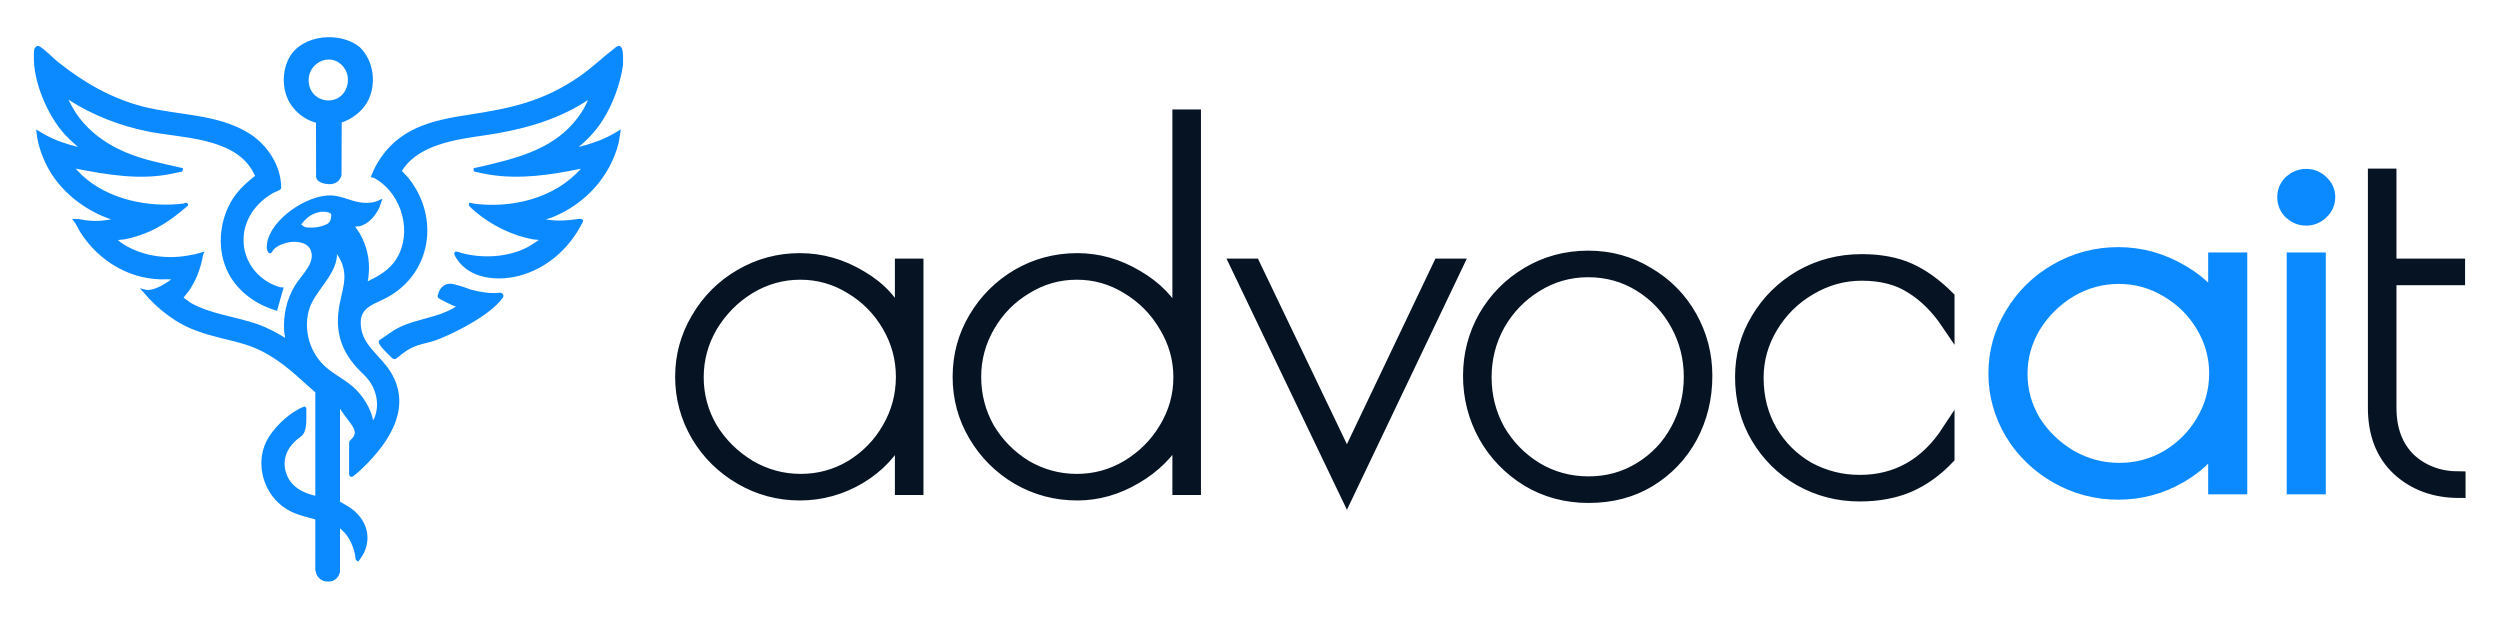 <svg width="2372" height="587" viewBox="0 0 2372 587" fill="none" xmlns="http://www.w3.org/2000/svg">
<mask id="path-1-outside-1_3367_48" maskUnits="userSpaceOnUse" x="31.604" y="43.009" width="560" height="509" fill="black">
<rect fill="white" x="31.604" y="43.009" width="560" height="509"/>
<path d="M300.671 371.522C296.848 368.123 292.927 364.813 289.161 361.34C272.613 346.071 255.52 332.473 233.69 325.552C218.536 320.75 202.731 318.304 188.131 312.818C167.826 305.758 150.944 292.34 137.087 276.247C146.017 278.655 160.584 269.171 166.505 263.579C166.693 263.399 167.573 263.293 166.595 262.935C164.671 262.225 164.288 263.285 163.106 263.464C161.688 263.685 159.878 263.399 158.37 263.464C125.291 265.005 94.585 246.867 77.181 218.986C75.209 215.823 73.782 212.081 71.5 209.195C75.459 209.203 78.642 210.168 80.11 210.364C89.9 211.66 97.87 211.315 107.399 209.203C108.141 209.04 109.486 209.472 109.95 208.845L110.113 207.736C106.241 206.937 102.402 205.576 98.758 204.035C77.255 194.961 57.43 178.755 46.352 157.632C41.225 147.866 37.369 136.73 36.155 125.749C41.853 129.197 48.186 132.597 54.439 134.969C60.047 137.089 71.508 140.896 77.181 141.369C77.711 141.409 78.567 141.776 78.404 140.871C72.82 136.575 67.497 131.863 62.729 126.662C46.434 108.898 32.951 77.072 33.628 53.08C33.693 50.871 33.261 47.635 34.736 45.816C35.886 44.398 36.53 45.14 37.598 45.841C42.815 49.249 49.165 56.056 54.316 60.173C78.575 79.567 105.516 95.031 135.619 102.662C168.568 111.01 206.855 109.453 236.144 128.195C252.797 138.85 265.358 158.13 265.277 178.372C265.049 179.04 260.247 180.801 259.18 181.38C244.042 189.597 232.418 203.912 230.014 221.073C226.614 245.391 242.086 267.402 265.538 274.046C266.019 274.185 266.638 274.03 267.152 274.07L261.829 293C243.692 287.391 227.299 275.897 218.3 258.973C207.548 238.739 208.966 212.269 220.452 192.214C226.109 182.325 234.668 174.263 243.765 167.456C243.896 166.795 241.059 161.611 240.48 160.649C221.438 128.61 172.301 129.67 140.266 123.148C114.026 117.809 88.642 107.977 66.185 93.58L62.403 90.809C62.337 91.445 62.403 92.023 62.574 92.635C63.258 95.08 66.03 100.004 67.367 102.417C78.437 122.39 97.095 136.6 117.833 145.583C135.22 153.116 153.838 156.564 172.065 160.763C172.154 161.733 172.081 161.35 171.519 161.48C168.486 162.189 165.47 162.768 162.487 163.388C132.897 169.592 101.587 164.227 72.437 158.554C71.255 158.325 69.625 156.891 68.239 158.391C71.117 161.342 73.774 164.497 76.782 167.325C101.725 190.82 141.211 198.826 174.404 194.619C174.999 194.546 176.401 193.584 176.793 193.91C177.412 194.431 176.499 194.595 176.328 194.741C158.533 210.41 141.073 221.032 117.931 225.581C115.779 226.005 111.507 225.989 109.657 226.779C109.151 226.991 108.915 227.203 109.029 227.782C111.043 228.671 112.567 230.489 114.385 231.728C133.973 245.032 159.837 248.212 182.523 243.174C185.58 243.108 188.417 241.641 191.367 240.907C190.772 242.269 190.821 243.646 190.536 244.992C188.262 255.777 184.398 265.706 178.105 275.008C177.494 275.913 171.926 282.41 172.22 282.801L180.004 288.59C199.633 299.571 222.172 301.584 243.146 308.799C253.408 312.329 262.913 317.505 272.051 323.245C272.434 320.269 271.309 317.22 271.13 314.326C270.176 299.204 273.306 284.897 280.977 272.049C287.213 261.606 302.114 249.288 295.869 236.114C291.892 227.717 279.811 226.804 271.969 228.793C268.122 229.771 263.989 231.165 260.394 233.978C259.075 235.006 258.136 236.035 256.407 238.76C256.307 238.918 256.081 238.933 255.967 238.786C254.488 236.883 254.313 235.318 254.918 231.155C258.201 208.585 293.351 185.543 315.066 186.964C324.856 187.6 334.296 193.176 344.567 193.902C350.052 194.285 355.441 193.755 360.405 191.358C356.786 203.366 347.954 211.806 340.515 213.182C339.48 213.377 334.695 213.394 334.54 214.135L340.32 222.638C348.3 237.247 350.33 251.758 347.199 267.973C347.142 268.274 346.792 268.568 346.564 268.788L347.46 269.342C359.59 263.424 370.659 257.709 377.816 245.766C392.905 220.592 383.099 184.942 358.848 169.396C357.307 168.41 355.693 167.285 353.843 166.95C355.424 163.266 357.063 159.442 359.084 155.977C378.346 123.01 409.566 115.763 444.357 110.464C484.878 104.292 515.544 97.86 550.123 74.17C562.635 65.594 572.988 55.363 584.742 46.387C586.201 45.27 587.522 44.129 588.63 46.387C589.82 48.825 589.959 58.925 589.543 61.836C587.033 79.355 579.99 98.211 570.86 112.754C563.972 123.727 555.046 133.005 544.759 140.92C544.612 141.727 545.077 141.458 545.623 141.426C551.419 141.043 562.912 137.081 568.635 134.92C574.936 132.548 581.253 129.328 587.016 125.798L585.533 135.059C577.569 166.706 554.582 191.66 525.138 204.084C523.793 205.046 514.044 207.418 513.791 207.964C513.555 208.478 514.9 209.081 515.153 209.138C526.744 211.722 537.675 210.874 549.299 209.22C549.788 209.146 551.998 208.926 551.671 209.774C539.485 234.385 517.981 253.861 490.918 260.505C471.681 265.225 446.101 263.081 434.38 244.38C433.98 243.744 432.073 240.671 432.546 240.206C434.29 240.125 436.197 241.217 437.844 241.649C458.027 246.875 482.131 245.823 501.238 235.861C502.771 235.062 513.286 228.663 513.433 227.611C513.506 227.057 513.417 226.6 512.813 226.421C511.028 225.883 507.857 225.956 505.974 225.614C486.712 222.125 467.035 212.407 451.848 199.592C450.691 198.614 447.764 196.111 446.933 195.035C446.648 194.668 446.224 194.57 446.387 193.942C447.251 193.967 447.895 194.521 448.783 194.643C485.75 199.608 526.972 189.638 552.226 161.154C552.519 160.82 554.851 158.097 554.59 157.869C552.984 157.363 551.883 158.342 550.75 158.578C522.432 164.439 493.16 168.899 464.345 164.146C459.975 163.429 455.728 162.548 451.31 161.505C450.756 161.374 450.674 161.749 450.764 160.787C452.672 160.339 454.791 160.037 456.674 159.589C488.522 152.073 522.228 144.1 544.963 118.004C551.639 110.341 558.054 100.714 560.785 90.833L554.932 94.999C526.133 113.455 492.647 122.154 459.364 126.939C433.043 130.73 397.47 135.532 381.199 159.605C380.621 160.453 379.569 161.708 379.724 162.711C381.835 165.1 384.696 167.733 386.628 170.179C415.379 206.529 407.92 258.084 366.926 280.698C355.367 287.073 340.792 289.747 340.719 305.978C340.613 327.794 359.207 337.218 369.412 353.807C391.454 389.644 362.977 424.566 339.521 446.286L334.091 450.764C333.556 451.206 332.748 450.824 332.748 450.13C332.748 439.902 332.748 431.501 332.748 420.345C332.748 419.694 333.05 419.073 333.534 418.64C344.427 408.892 333.678 402.203 324.18 387.403C323.715 386.873 322.541 385.413 322.183 385.104C321.775 384.745 321.579 384.835 321.074 384.859V476.857C326.087 479.841 331.1 482.205 335.469 486.134C345.952 495.558 350.207 508.479 344.762 522.053C343.458 525.306 341.453 528.142 339.472 530.963C338.526 530.523 338.665 527.433 338.477 526.496C336.757 517.871 332.625 508.276 326.03 502.341C324.62 501.069 322.949 499.137 321.082 498.901V542.8C321.082 542.955 320.055 545.262 319.867 545.588C316.281 551.817 307.518 551.931 303.084 546.591C301.584 544.789 301.29 542.8 300.671 540.624L300.687 491.237C300.174 491.197 299.554 491.36 299.073 491.221C287.449 487.919 278.385 486.436 268.546 478.838C249.683 464.262 243.431 436.088 256.237 415.634C264.289 402.779 277.961 391.624 288.67 387.303C288.907 387.207 289.161 387.389 289.161 387.645C289.165 397.297 289.269 402.149 288.477 405.712C287.825 408.646 286.927 411.378 284.376 413.155C272.051 421.707 265.089 434.743 270.217 449.767C274.904 463.504 287.327 469.479 300.687 472.308V371.563L300.671 371.522ZM303.34 199.558C291.232 202.19 288.034 208.37 284.354 212.242C284.068 212.543 283.862 212.92 284.094 213.263C284.881 214.43 287.81 216.671 289.525 217.066C291.607 217.545 299.099 218.023 305.802 215.972C307.7 215.39 309.386 214.738 310.775 214.066C313.713 212.646 315.261 209.603 315.701 206.369C315.826 205.448 315.892 204.524 315.841 203.691C315.715 201.644 313.715 200.551 311.736 200.013C308.62 199.166 306.993 199.235 303.34 199.558ZM319.248 237.63C317.716 236.53 318.213 242.709 318.156 243.271C316.485 261.223 297.157 275.986 292.038 292.568C286.406 310.796 291.15 331.014 303.768 345.117C312.295 354.639 324.294 359.799 333.896 368.098C342.716 375.712 351.585 389.367 352.751 401.066C353.134 404.922 356.37 397.699 356.786 396.68C361.807 384.272 358.775 369.549 350.582 359.155C347.322 355.022 342.781 351.296 339.325 347.375C324.106 330.125 319.444 312.614 323.544 289.837C326.169 275.236 331.337 264.28 325.891 249.41C324.326 245.138 321.767 241.372 319.248 237.646V237.63Z"/>
</mask>
<path d="M300.671 371.522C296.848 368.123 292.927 364.813 289.161 361.34C272.613 346.071 255.52 332.473 233.69 325.552C218.536 320.75 202.731 318.304 188.131 312.818C167.826 305.758 150.944 292.34 137.087 276.247C146.017 278.655 160.584 269.171 166.505 263.579C166.693 263.399 167.573 263.293 166.595 262.935C164.671 262.225 164.288 263.285 163.106 263.464C161.688 263.685 159.878 263.399 158.37 263.464C125.291 265.005 94.585 246.867 77.181 218.986C75.209 215.823 73.782 212.081 71.5 209.195C75.459 209.203 78.642 210.168 80.11 210.364C89.9 211.66 97.87 211.315 107.399 209.203C108.141 209.04 109.486 209.472 109.95 208.845L110.113 207.736C106.241 206.937 102.402 205.576 98.758 204.035C77.255 194.961 57.43 178.755 46.352 157.632C41.225 147.866 37.369 136.73 36.155 125.749C41.853 129.197 48.186 132.597 54.439 134.969C60.047 137.089 71.508 140.896 77.181 141.369C77.711 141.409 78.567 141.776 78.404 140.871C72.82 136.575 67.497 131.863 62.729 126.662C46.434 108.898 32.951 77.072 33.628 53.08C33.693 50.871 33.261 47.635 34.736 45.816C35.886 44.398 36.53 45.14 37.598 45.841C42.815 49.249 49.165 56.056 54.316 60.173C78.575 79.567 105.516 95.031 135.619 102.662C168.568 111.01 206.855 109.453 236.144 128.195C252.797 138.85 265.358 158.13 265.277 178.372C265.049 179.04 260.247 180.801 259.18 181.38C244.042 189.597 232.418 203.912 230.014 221.073C226.614 245.391 242.086 267.402 265.538 274.046C266.019 274.185 266.638 274.03 267.152 274.07L261.829 293C243.692 287.391 227.299 275.897 218.3 258.973C207.548 238.739 208.966 212.269 220.452 192.214C226.109 182.325 234.668 174.263 243.765 167.456C243.896 166.795 241.059 161.611 240.48 160.649C221.438 128.61 172.301 129.67 140.266 123.148C114.026 117.809 88.642 107.977 66.185 93.58L62.403 90.809C62.337 91.445 62.403 92.023 62.574 92.635C63.258 95.08 66.03 100.004 67.367 102.417C78.437 122.39 97.095 136.6 117.833 145.583C135.22 153.116 153.838 156.564 172.065 160.763C172.154 161.733 172.081 161.35 171.519 161.48C168.486 162.189 165.47 162.768 162.487 163.388C132.897 169.592 101.587 164.227 72.437 158.554C71.255 158.325 69.625 156.891 68.239 158.391C71.117 161.342 73.774 164.497 76.782 167.325C101.725 190.82 141.211 198.826 174.404 194.619C174.999 194.546 176.401 193.584 176.793 193.91C177.412 194.431 176.499 194.595 176.328 194.741C158.533 210.41 141.073 221.032 117.931 225.581C115.779 226.005 111.507 225.989 109.657 226.779C109.151 226.991 108.915 227.203 109.029 227.782C111.043 228.671 112.567 230.489 114.385 231.728C133.973 245.032 159.837 248.212 182.523 243.174C185.58 243.108 188.417 241.641 191.367 240.907C190.772 242.269 190.821 243.646 190.536 244.992C188.262 255.777 184.398 265.706 178.105 275.008C177.494 275.913 171.926 282.41 172.22 282.801L180.004 288.59C199.633 299.571 222.172 301.584 243.146 308.799C253.408 312.329 262.913 317.505 272.051 323.245C272.434 320.269 271.309 317.22 271.13 314.326C270.176 299.204 273.306 284.897 280.977 272.049C287.213 261.606 302.114 249.288 295.869 236.114C291.892 227.717 279.811 226.804 271.969 228.793C268.122 229.771 263.989 231.165 260.394 233.978C259.075 235.006 258.136 236.035 256.407 238.76C256.307 238.918 256.081 238.933 255.967 238.786C254.488 236.883 254.313 235.318 254.918 231.155C258.201 208.585 293.351 185.543 315.066 186.964C324.856 187.6 334.296 193.176 344.567 193.902C350.052 194.285 355.441 193.755 360.405 191.358C356.786 203.366 347.954 211.806 340.515 213.182C339.48 213.377 334.695 213.394 334.54 214.135L340.32 222.638C348.3 237.247 350.33 251.758 347.199 267.973C347.142 268.274 346.792 268.568 346.564 268.788L347.46 269.342C359.59 263.424 370.659 257.709 377.816 245.766C392.905 220.592 383.099 184.942 358.848 169.396C357.307 168.41 355.693 167.285 353.843 166.95C355.424 163.266 357.063 159.442 359.084 155.977C378.346 123.01 409.566 115.763 444.357 110.464C484.878 104.292 515.544 97.86 550.123 74.17C562.635 65.594 572.988 55.363 584.742 46.387C586.201 45.27 587.522 44.129 588.63 46.387C589.82 48.825 589.959 58.925 589.543 61.836C587.033 79.355 579.99 98.211 570.86 112.754C563.972 123.727 555.046 133.005 544.759 140.92C544.612 141.727 545.077 141.458 545.623 141.426C551.419 141.043 562.912 137.081 568.635 134.92C574.936 132.548 581.253 129.328 587.016 125.798L585.533 135.059C577.569 166.706 554.582 191.66 525.138 204.084C523.793 205.046 514.044 207.418 513.791 207.964C513.555 208.478 514.9 209.081 515.153 209.138C526.744 211.722 537.675 210.874 549.299 209.22C549.788 209.146 551.998 208.926 551.671 209.774C539.485 234.385 517.981 253.861 490.918 260.505C471.681 265.225 446.101 263.081 434.38 244.38C433.98 243.744 432.073 240.671 432.546 240.206C434.29 240.125 436.197 241.217 437.844 241.649C458.027 246.875 482.131 245.823 501.238 235.861C502.771 235.062 513.286 228.663 513.433 227.611C513.506 227.057 513.417 226.6 512.813 226.421C511.028 225.883 507.857 225.956 505.974 225.614C486.712 222.125 467.035 212.407 451.848 199.592C450.691 198.614 447.764 196.111 446.933 195.035C446.648 194.668 446.224 194.57 446.387 193.942C447.251 193.967 447.895 194.521 448.783 194.643C485.75 199.608 526.972 189.638 552.226 161.154C552.519 160.82 554.851 158.097 554.59 157.869C552.984 157.363 551.883 158.342 550.75 158.578C522.432 164.439 493.16 168.899 464.345 164.146C459.975 163.429 455.728 162.548 451.31 161.505C450.756 161.374 450.674 161.749 450.764 160.787C452.672 160.339 454.791 160.037 456.674 159.589C488.522 152.073 522.228 144.1 544.963 118.004C551.639 110.341 558.054 100.714 560.785 90.833L554.932 94.999C526.133 113.455 492.647 122.154 459.364 126.939C433.043 130.73 397.47 135.532 381.199 159.605C380.621 160.453 379.569 161.708 379.724 162.711C381.835 165.1 384.696 167.733 386.628 170.179C415.379 206.529 407.92 258.084 366.926 280.698C355.367 287.073 340.792 289.747 340.719 305.978C340.613 327.794 359.207 337.218 369.412 353.807C391.454 389.644 362.977 424.566 339.521 446.286L334.091 450.764C333.556 451.206 332.748 450.824 332.748 450.13C332.748 439.902 332.748 431.501 332.748 420.345C332.748 419.694 333.05 419.073 333.534 418.64C344.427 408.892 333.678 402.203 324.18 387.403C323.715 386.873 322.541 385.413 322.183 385.104C321.775 384.745 321.579 384.835 321.074 384.859V476.857C326.087 479.841 331.1 482.205 335.469 486.134C345.952 495.558 350.207 508.479 344.762 522.053C343.458 525.306 341.453 528.142 339.472 530.963C338.526 530.523 338.665 527.433 338.477 526.496C336.757 517.871 332.625 508.276 326.03 502.341C324.62 501.069 322.949 499.137 321.082 498.901V542.8C321.082 542.955 320.055 545.262 319.867 545.588C316.281 551.817 307.518 551.931 303.084 546.591C301.584 544.789 301.29 542.8 300.671 540.624L300.687 491.237C300.174 491.197 299.554 491.36 299.073 491.221C287.449 487.919 278.385 486.436 268.546 478.838C249.683 464.262 243.431 436.088 256.237 415.634C264.289 402.779 277.961 391.624 288.67 387.303C288.907 387.207 289.161 387.389 289.161 387.645C289.165 397.297 289.269 402.149 288.477 405.712C287.825 408.646 286.927 411.378 284.376 413.155C272.051 421.707 265.089 434.743 270.217 449.767C274.904 463.504 287.327 469.479 300.687 472.308V371.563L300.671 371.522ZM303.34 199.558C291.232 202.19 288.034 208.37 284.354 212.242C284.068 212.543 283.862 212.92 284.094 213.263C284.881 214.43 287.81 216.671 289.525 217.066C291.607 217.545 299.099 218.023 305.802 215.972C307.7 215.39 309.386 214.738 310.775 214.066C313.713 212.646 315.261 209.603 315.701 206.369C315.826 205.448 315.892 204.524 315.841 203.691C315.715 201.644 313.715 200.551 311.736 200.013C308.62 199.166 306.993 199.235 303.34 199.558ZM319.248 237.63C317.716 236.53 318.213 242.709 318.156 243.271C316.485 261.223 297.157 275.986 292.038 292.568C286.406 310.796 291.15 331.014 303.768 345.117C312.295 354.639 324.294 359.799 333.896 368.098C342.716 375.712 351.585 389.367 352.751 401.066C353.134 404.922 356.37 397.699 356.786 396.68C361.807 384.272 358.775 369.549 350.582 359.155C347.322 355.022 342.781 351.296 339.325 347.375C324.106 330.125 319.444 312.614 323.544 289.837C326.169 275.236 331.337 264.28 325.891 249.41C324.326 245.138 321.767 241.372 319.248 237.646V237.63Z" fill="#0B89FF"/>
<path d="M300.671 371.522C296.848 368.123 292.927 364.813 289.161 361.34C272.613 346.071 255.52 332.473 233.69 325.552C218.536 320.75 202.731 318.304 188.131 312.818C167.826 305.758 150.944 292.34 137.087 276.247C146.017 278.655 160.584 269.171 166.505 263.579C166.693 263.399 167.573 263.293 166.595 262.935C164.671 262.225 164.288 263.285 163.106 263.464C161.688 263.685 159.878 263.399 158.37 263.464C125.291 265.005 94.585 246.867 77.181 218.986C75.209 215.823 73.782 212.081 71.5 209.195C75.459 209.203 78.642 210.168 80.11 210.364C89.9 211.66 97.87 211.315 107.399 209.203C108.141 209.04 109.486 209.472 109.95 208.845L110.113 207.736C106.241 206.937 102.402 205.576 98.758 204.035C77.255 194.961 57.43 178.755 46.352 157.632C41.225 147.866 37.369 136.73 36.155 125.749C41.853 129.197 48.186 132.597 54.439 134.969C60.047 137.089 71.508 140.896 77.181 141.369C77.711 141.409 78.567 141.776 78.404 140.871C72.82 136.575 67.497 131.863 62.729 126.662C46.434 108.898 32.951 77.072 33.628 53.08C33.693 50.871 33.261 47.635 34.736 45.816C35.886 44.398 36.53 45.14 37.598 45.841C42.815 49.249 49.165 56.056 54.316 60.173C78.575 79.567 105.516 95.031 135.619 102.662C168.568 111.01 206.855 109.453 236.144 128.195C252.797 138.85 265.358 158.13 265.277 178.372C265.049 179.04 260.247 180.801 259.18 181.38C244.042 189.597 232.418 203.912 230.014 221.073C226.614 245.391 242.086 267.402 265.538 274.046C266.019 274.185 266.638 274.03 267.152 274.07L261.829 293C243.692 287.391 227.299 275.897 218.3 258.973C207.548 238.739 208.966 212.269 220.452 192.214C226.109 182.325 234.668 174.263 243.765 167.456C243.896 166.795 241.059 161.611 240.48 160.649C221.438 128.61 172.301 129.67 140.266 123.148C114.026 117.809 88.642 107.977 66.185 93.58L62.403 90.809C62.337 91.445 62.403 92.023 62.574 92.635C63.258 95.08 66.03 100.004 67.367 102.417C78.437 122.39 97.095 136.6 117.833 145.583C135.22 153.116 153.838 156.564 172.065 160.763C172.154 161.733 172.081 161.35 171.519 161.48C168.486 162.189 165.47 162.768 162.487 163.388C132.897 169.592 101.587 164.227 72.437 158.554C71.255 158.325 69.625 156.891 68.239 158.391C71.117 161.342 73.774 164.497 76.782 167.325C101.725 190.82 141.211 198.826 174.404 194.619C174.999 194.546 176.401 193.584 176.793 193.91C177.412 194.431 176.499 194.595 176.328 194.741C158.533 210.41 141.073 221.032 117.931 225.581C115.779 226.005 111.507 225.989 109.657 226.779C109.151 226.991 108.915 227.203 109.029 227.782C111.043 228.671 112.567 230.489 114.385 231.728C133.973 245.032 159.837 248.212 182.523 243.174C185.58 243.108 188.417 241.641 191.367 240.907C190.772 242.269 190.821 243.646 190.536 244.992C188.262 255.777 184.398 265.706 178.105 275.008C177.494 275.913 171.926 282.41 172.22 282.801L180.004 288.59C199.633 299.571 222.172 301.584 243.146 308.799C253.408 312.329 262.913 317.505 272.051 323.245C272.434 320.269 271.309 317.22 271.13 314.326C270.176 299.204 273.306 284.897 280.977 272.049C287.213 261.606 302.114 249.288 295.869 236.114C291.892 227.717 279.811 226.804 271.969 228.793C268.122 229.771 263.989 231.165 260.394 233.978C259.075 235.006 258.136 236.035 256.407 238.76C256.307 238.918 256.081 238.933 255.967 238.786C254.488 236.883 254.313 235.318 254.918 231.155C258.201 208.585 293.351 185.543 315.066 186.964C324.856 187.6 334.296 193.176 344.567 193.902C350.052 194.285 355.441 193.755 360.405 191.358C356.786 203.366 347.954 211.806 340.515 213.182C339.48 213.377 334.695 213.394 334.54 214.135L340.32 222.638C348.3 237.247 350.33 251.758 347.199 267.973C347.142 268.274 346.792 268.568 346.564 268.788L347.46 269.342C359.59 263.424 370.659 257.709 377.816 245.766C392.905 220.592 383.099 184.942 358.848 169.396C357.307 168.41 355.693 167.285 353.843 166.95C355.424 163.266 357.063 159.442 359.084 155.977C378.346 123.01 409.566 115.763 444.357 110.464C484.878 104.292 515.544 97.86 550.123 74.17C562.635 65.594 572.988 55.363 584.742 46.387C586.201 45.27 587.522 44.129 588.63 46.387C589.82 48.825 589.959 58.925 589.543 61.836C587.033 79.355 579.99 98.211 570.86 112.754C563.972 123.727 555.046 133.005 544.759 140.92C544.612 141.727 545.077 141.458 545.623 141.426C551.419 141.043 562.912 137.081 568.635 134.92C574.936 132.548 581.253 129.328 587.016 125.798L585.533 135.059C577.569 166.706 554.582 191.66 525.138 204.084C523.793 205.046 514.044 207.418 513.791 207.964C513.555 208.478 514.9 209.081 515.153 209.138C526.744 211.722 537.675 210.874 549.299 209.22C549.788 209.146 551.998 208.926 551.671 209.774C539.485 234.385 517.981 253.861 490.918 260.505C471.681 265.225 446.101 263.081 434.38 244.38C433.98 243.744 432.073 240.671 432.546 240.206C434.29 240.125 436.197 241.217 437.844 241.649C458.027 246.875 482.131 245.823 501.238 235.861C502.771 235.062 513.286 228.663 513.433 227.611C513.506 227.057 513.417 226.6 512.813 226.421C511.028 225.883 507.857 225.956 505.974 225.614C486.712 222.125 467.035 212.407 451.848 199.592C450.691 198.614 447.764 196.111 446.933 195.035C446.648 194.668 446.224 194.57 446.387 193.942C447.251 193.967 447.895 194.521 448.783 194.643C485.75 199.608 526.972 189.638 552.226 161.154C552.519 160.82 554.851 158.097 554.59 157.869C552.984 157.363 551.883 158.342 550.75 158.578C522.432 164.439 493.16 168.899 464.345 164.146C459.975 163.429 455.728 162.548 451.31 161.505C450.756 161.374 450.674 161.749 450.764 160.787C452.672 160.339 454.791 160.037 456.674 159.589C488.522 152.073 522.228 144.1 544.963 118.004C551.639 110.341 558.054 100.714 560.785 90.833L554.932 94.999C526.133 113.455 492.647 122.154 459.364 126.939C433.043 130.73 397.47 135.532 381.199 159.605C380.621 160.453 379.569 161.708 379.724 162.711C381.835 165.1 384.696 167.733 386.628 170.179C415.379 206.529 407.92 258.084 366.926 280.698C355.367 287.073 340.792 289.747 340.719 305.978C340.613 327.794 359.207 337.218 369.412 353.807C391.454 389.644 362.977 424.566 339.521 446.286L334.091 450.764C333.556 451.206 332.748 450.824 332.748 450.13C332.748 439.902 332.748 431.501 332.748 420.345C332.748 419.694 333.05 419.073 333.534 418.64C344.427 408.892 333.678 402.203 324.18 387.403C323.715 386.873 322.541 385.413 322.183 385.104C321.775 384.745 321.579 384.835 321.074 384.859V476.857C326.087 479.841 331.1 482.205 335.469 486.134C345.952 495.558 350.207 508.479 344.762 522.053C343.458 525.306 341.453 528.142 339.472 530.963C338.526 530.523 338.665 527.433 338.477 526.496C336.757 517.871 332.625 508.276 326.03 502.341C324.62 501.069 322.949 499.137 321.082 498.901V542.8C321.082 542.955 320.055 545.262 319.867 545.588C316.281 551.817 307.518 551.931 303.084 546.591C301.584 544.789 301.29 542.8 300.671 540.624L300.687 491.237C300.174 491.197 299.554 491.36 299.073 491.221C287.449 487.919 278.385 486.436 268.546 478.838C249.683 464.262 243.431 436.088 256.237 415.634C264.289 402.779 277.961 391.624 288.67 387.303C288.907 387.207 289.161 387.389 289.161 387.645C289.165 397.297 289.269 402.149 288.477 405.712C287.825 408.646 286.927 411.378 284.376 413.155C272.051 421.707 265.089 434.743 270.217 449.767C274.904 463.504 287.327 469.479 300.687 472.308V371.563L300.671 371.522ZM303.34 199.558C291.232 202.19 288.034 208.37 284.354 212.242C284.068 212.543 283.862 212.92 284.094 213.263C284.881 214.43 287.81 216.671 289.525 217.066C291.607 217.545 299.099 218.023 305.802 215.972C307.7 215.39 309.386 214.738 310.775 214.066C313.713 212.646 315.261 209.603 315.701 206.369C315.826 205.448 315.892 204.524 315.841 203.691C315.715 201.644 313.715 200.551 311.736 200.013C308.62 199.166 306.993 199.235 303.34 199.558ZM319.248 237.63C317.716 236.53 318.213 242.709 318.156 243.271C316.485 261.223 297.157 275.986 292.038 292.568C286.406 310.796 291.15 331.014 303.768 345.117C312.295 354.639 324.294 359.799 333.896 368.098C342.716 375.712 351.585 389.367 352.751 401.066C353.134 404.922 356.37 397.699 356.786 396.68C361.807 384.272 358.775 369.549 350.582 359.155C347.322 355.022 342.781 351.296 339.325 347.375C324.106 330.125 319.444 312.614 323.544 289.837C326.169 275.236 331.337 264.28 325.891 249.41C324.326 245.138 321.767 241.372 319.248 237.646V237.63Z" stroke="#0B89FF" stroke-width="3.04" mask="url(#path-1-outside-1_3367_48)"/>
<path d="M305.516 36.473C317.96 34.879 331.321 37.682 340.704 45.182L340.73 45.203L340.756 45.227C353.919 57.826 356.764 79.939 348.147 95.839L347.728 96.591C342.475 105.772 333.283 112.333 323.453 115.733L323.27 165.877C323.269 166.293 323.194 166.72 323.027 167.125C322.232 169.05 321.19 170.612 319.765 171.76C318.335 172.911 316.571 173.605 314.402 173.876L314.401 173.875C312.425 174.125 309.297 173.936 306.543 173.097C303.851 172.277 301.152 170.716 300.672 167.97L300.661 167.905V167.84L300.588 115.86C290.303 113.291 280.969 106.272 275.603 97.204C268.157 84.629 268.211 67.062 275.468 54.406C281.389 44.077 293.074 38.066 305.516 36.473ZM326.479 63.043C319.958 54.873 310.348 54.065 302.927 57.978C295.503 61.894 290.291 70.533 292.69 81.317L292.865 82.038C296.807 97.002 317.298 101.221 326.652 88.69C332.309 81.103 332.374 70.423 326.479 63.044V63.043Z" fill="#0B89FF" stroke="#0B89FF" stroke-width="1.52"/>
<path d="M420.143 272.662C422.299 270.653 425.205 269.588 428.793 270.039H428.794C429.304 270.104 430.349 270.356 431.594 270.688C432.863 271.025 434.398 271.46 435.928 271.911C438.959 272.805 442.057 273.786 442.964 274.189L443.083 274.254C443.084 274.255 443.085 274.256 443.087 274.257C445.533 275.327 449.437 276.35 453.518 277.158C457.646 277.975 461.886 278.561 464.851 278.758H464.852C467.941 278.969 471.085 278.855 474.186 278.512C475.174 278.403 476.038 278.872 476.504 279.589C476.976 280.317 477.036 281.307 476.421 282.143C469.302 291.809 455.516 301.171 442.348 308.485C429.984 315.353 418.04 320.482 412.401 322.412L411.359 322.755C408.801 323.558 406.175 324.194 403.588 324.839C400.991 325.486 398.428 326.144 395.948 326.996H395.947C387.512 329.889 382.673 333.716 375.853 339.373C374.893 340.17 373.478 340.108 372.584 339.249C370.9 337.632 367.746 334.62 365.047 331.701C363.699 330.244 362.448 328.791 361.547 327.536C361.097 326.91 360.72 326.312 360.463 325.775C360.218 325.264 360.024 324.695 360.084 324.165L360.1 324.059C360.205 323.544 360.61 323.252 360.785 323.133L373.768 314.261L373.783 314.251L373.799 314.241C381.628 309.42 390.186 306.73 398.795 304.333C407.431 301.929 416.093 299.825 424.298 296.186L424.958 295.888C428.166 294.413 431.27 292.615 434.37 290.827C434.292 290.773 434.201 290.709 434.177 290.692C434.108 290.644 434.075 290.628 434.061 290.622L434.059 290.621C433.274 290.3 432.468 290.025 431.616 289.724C430.773 289.425 429.895 289.104 429.011 288.702C428.231 288.347 425.661 287.132 423.036 285.821C420.441 284.526 417.695 283.091 416.629 282.309C416.032 281.871 415.929 281.177 416.036 280.641C416.655 277.524 418.008 274.652 420.143 272.662Z" fill="#0B89FF" stroke="#0B89FF" stroke-width="1.52"/>
<path d="M758.847 468.838C738.72 468.838 720.008 463.806 702.711 453.743C685.415 443.679 671.734 430.157 661.671 413.174C651.607 395.877 646.575 377.323 646.575 357.51C646.575 337.697 651.607 319.3 661.671 302.318C671.734 285.021 685.415 271.341 702.711 261.277C720.008 251.214 738.72 246.182 758.847 246.182C779.289 246.182 798.63 251.685 816.87 262.692C835.11 273.385 847.847 287.379 855.08 304.676V251.371H870.176V463.649H855.08V410.816C846.589 428.427 833.381 442.578 815.455 453.271C797.844 463.649 778.974 468.838 758.847 468.838ZM759.791 455.63C777.087 455.63 793.126 451.227 807.907 442.422C822.688 433.301 834.324 421.351 842.815 406.57C851.621 391.475 856.024 375.121 856.024 357.51C856.024 340.213 851.621 324.017 842.815 308.922C834.009 293.827 822.216 281.876 807.436 273.07C792.654 263.95 776.616 259.39 759.319 259.39C742.022 259.39 725.826 263.95 710.731 273.07C695.95 282.19 683.999 294.298 674.879 309.394C666.074 324.489 661.671 340.685 661.671 357.982C661.671 375.278 666.074 391.475 674.879 406.57C683.999 421.351 696.107 433.301 711.203 442.422C726.298 451.227 742.494 455.63 759.791 455.63ZM1022.13 468.838C1001.69 468.838 982.818 463.806 965.521 453.743C948.538 443.679 935.016 430.157 924.952 413.174C914.889 396.192 909.857 377.637 909.857 357.51C909.857 337.383 914.889 318.828 924.952 301.846C935.016 284.864 948.538 271.341 965.521 261.277C982.818 251.214 1001.69 246.182 1022.13 246.182C1041.94 246.182 1060.81 251.528 1078.73 262.221C1096.66 272.599 1109.87 286.279 1118.36 303.261V109.852H1133.46V463.649H1118.36V412.231C1108.93 429.213 1095.24 442.893 1077.32 453.271C1059.71 463.649 1041.31 468.838 1022.13 468.838ZM1021.66 455.63C1038.95 455.63 1054.99 451.227 1069.77 442.422C1084.87 433.301 1096.82 421.351 1105.62 406.57C1114.74 391.475 1119.3 375.278 1119.3 357.982C1119.3 340.685 1114.74 324.489 1105.62 309.394C1096.82 294.298 1084.87 282.19 1069.77 273.07C1054.99 263.95 1038.95 259.39 1021.66 259.39C1004.36 259.39 988.321 263.95 973.54 273.07C958.76 281.876 946.966 293.827 938.16 308.922C929.355 324.017 924.952 340.213 924.952 357.51C924.952 375.121 929.198 391.475 937.689 406.57C946.495 421.351 958.288 433.301 973.068 442.422C988.164 451.227 1004.36 455.63 1021.66 455.63ZM1382.21 251.371L1277.96 469.782L1173.23 251.371H1189.74L1277.96 435.346L1365.7 251.371H1382.21ZM1507.35 471.197C1485.96 471.197 1466.62 466.008 1449.32 455.63C1432.03 444.937 1418.51 430.943 1408.76 413.646C1399.01 396.035 1394.13 377.008 1394.13 356.567C1394.13 336.439 1399.01 317.727 1408.76 300.431C1418.82 283.134 1432.34 269.454 1449.32 259.39C1466.62 249.012 1485.81 243.823 1506.88 243.823C1527.63 243.823 1546.5 249.012 1563.49 259.39C1580.78 269.454 1594.3 283.134 1604.05 300.431C1613.8 317.727 1618.68 336.439 1618.68 356.567C1618.68 377.637 1613.96 396.978 1604.52 414.589C1595.09 431.886 1581.88 445.724 1564.9 456.102C1548.23 466.165 1529.05 471.197 1507.35 471.197ZM1507.35 457.989C1525.27 457.989 1541.63 453.428 1556.41 444.308C1571.19 435.188 1582.67 423.081 1590.84 407.985C1599.33 392.575 1603.58 375.75 1603.58 357.51C1603.58 339.584 1599.33 322.916 1590.84 307.507C1582.35 292.097 1570.72 279.832 1555.94 270.712C1541.16 261.592 1524.8 257.032 1506.88 257.032C1488.95 257.032 1472.44 261.749 1457.35 271.184C1442.57 280.303 1430.77 292.568 1421.97 307.978C1413.47 323.388 1409.23 340.056 1409.23 357.982C1409.23 375.908 1413.47 392.575 1421.97 407.985C1430.77 423.081 1442.57 435.188 1457.35 444.308C1472.44 453.428 1489.11 457.989 1507.35 457.989ZM1764.5 469.782C1744.05 469.782 1725.19 464.907 1707.89 455.158C1690.91 445.409 1677.38 432.043 1667.32 415.061C1657.26 398.079 1652.23 378.895 1652.23 357.51C1652.23 337.697 1657.26 319.457 1667.32 302.789C1677.38 285.807 1691.06 272.284 1708.36 262.221C1725.97 252.157 1745.31 247.125 1766.38 247.125C1784 247.125 1799.09 249.956 1811.67 255.616C1824.25 261.277 1836.51 270.083 1848.46 282.033V307.507C1838.09 292.097 1826.45 280.461 1813.56 272.599C1800.98 264.422 1785.25 260.334 1766.38 260.334C1749.09 260.334 1732.73 264.894 1717.32 274.014C1702.23 282.819 1690.12 294.77 1681 309.865C1671.88 324.961 1667.32 341.157 1667.32 358.454C1667.32 377.323 1671.73 394.305 1680.53 409.4C1689.34 424.181 1701.13 435.817 1715.91 444.308C1731 452.485 1747.2 456.573 1764.5 456.573C1799.72 456.573 1827.71 440.692 1848.46 408.929V434.402C1837.14 446.352 1824.57 455.315 1810.73 461.291C1797.2 466.951 1781.79 469.782 1764.5 469.782ZM2333.32 466.48C2310.05 466.48 2290.71 459.404 2275.3 445.252C2260.21 431.1 2252.66 411.602 2252.66 386.757V165.988H2267.76V251.371H2332.86V264.579H2267.76V386.757C2267.76 407.514 2273.89 423.867 2286.15 435.817C2298.73 447.453 2314.46 453.271 2333.32 453.271V466.48Z" fill="#051323" stroke="#051323" stroke-width="12"/>
<path d="M2009.88 463.091C1989.75 463.091 1971.04 458.173 1953.75 448.337C1936.45 438.501 1922.77 425.284 1912.7 408.686C1902.64 391.781 1897.61 373.646 1897.61 354.282C1897.61 334.917 1902.64 316.936 1912.7 300.338C1922.77 283.432 1936.45 270.062 1953.75 260.226C1971.04 250.39 1989.75 245.472 2009.88 245.472C2030.32 245.472 2049.67 250.851 2067.9 261.609C2086.14 272.06 2098.88 285.737 2106.11 302.643V250.544H2121.21V458.02H2106.11V406.381C2097.62 423.594 2084.41 437.425 2066.49 447.876C2048.88 458.02 2030.01 463.091 2009.88 463.091ZM2010.83 450.182C2028.12 450.182 2044.16 445.878 2058.94 437.272C2073.72 428.358 2085.36 416.678 2093.85 402.232C2102.65 387.478 2107.06 371.494 2107.06 354.282C2107.06 337.376 2102.65 321.547 2093.85 306.793C2085.05 292.039 2073.25 280.359 2058.47 271.752C2043.69 262.838 2027.65 258.382 2010.35 258.382C1993.06 258.382 1976.86 262.838 1961.76 271.752C1946.98 280.666 1935.03 292.5 1925.91 307.254C1917.11 322.008 1912.7 337.837 1912.7 354.743C1912.7 371.648 1917.11 387.478 1925.91 402.232C1935.03 416.678 1947.14 428.358 1962.24 437.272C1977.33 445.878 1993.53 450.182 2010.83 450.182ZM2188.18 203.055C2183.78 203.055 2179.84 201.518 2176.38 198.444C2173.24 195.37 2171.67 191.528 2171.67 186.918C2171.67 182.614 2173.24 178.926 2176.38 175.852C2179.84 172.778 2183.78 171.242 2188.18 171.242C2192.58 171.242 2196.35 172.778 2199.5 175.852C2202.96 178.926 2204.69 182.614 2204.69 186.918C2204.69 191.528 2202.96 195.37 2199.5 198.444C2196.35 201.518 2192.58 203.055 2188.18 203.055ZM2180.63 250.544H2195.72V458.02H2180.63V250.544Z" fill="#0B89FF" stroke="#0B89FF" stroke-width="22"/>
</svg>
